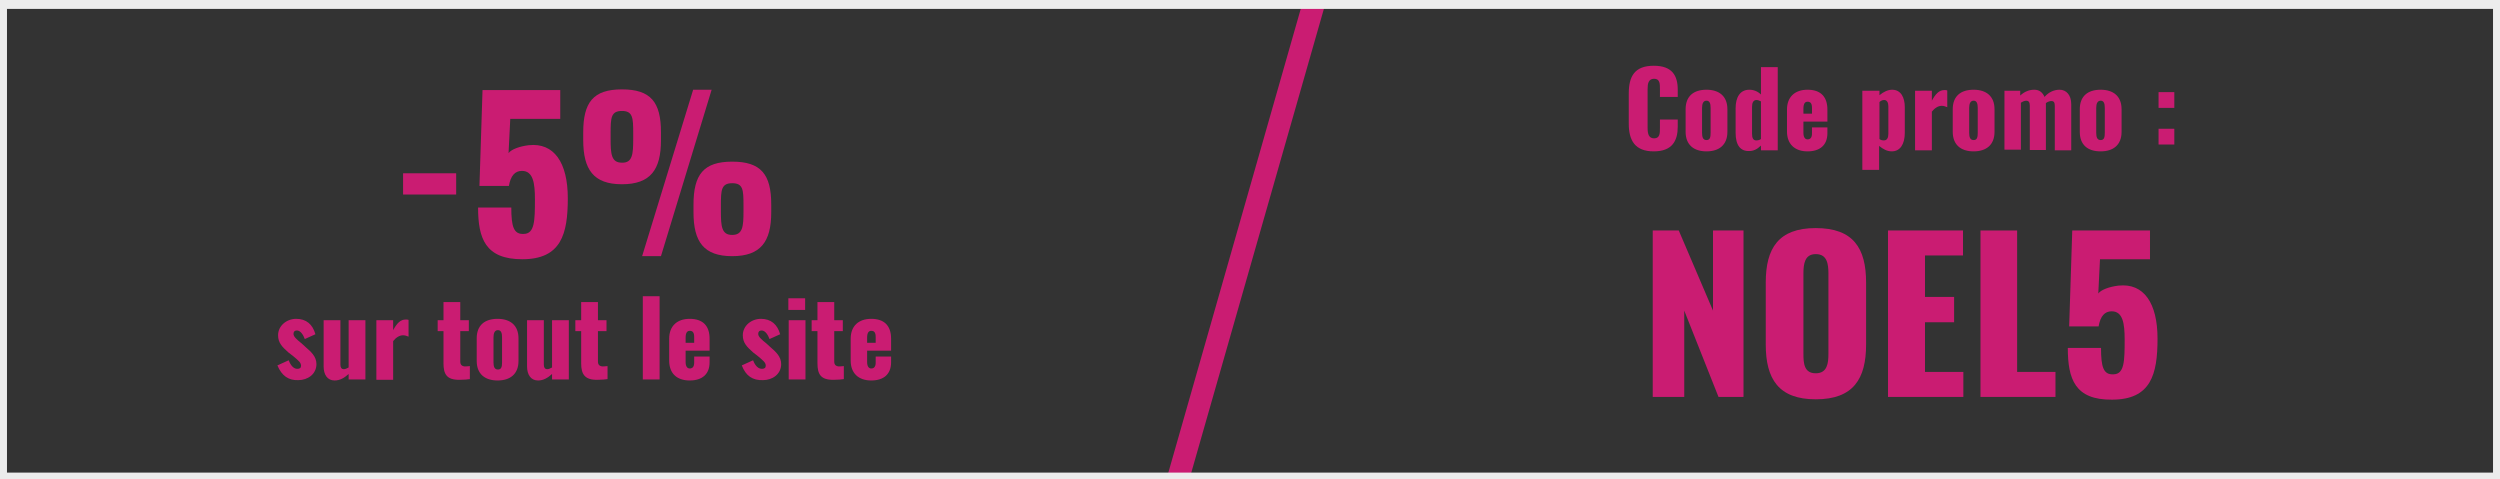 <?xml version="1.0" encoding="utf-8"?>
<!-- Generator: Adobe Illustrator 28.0.0, SVG Export Plug-In . SVG Version: 6.00 Build 0)  -->
<svg version="1.1" id="Calque_1" xmlns="http://www.w3.org/2000/svg" xmlns:xlink="http://www.w3.org/1999/xlink" x="0px" y="0px"
	 viewBox="0 0 730 140" style="enable-background:new 0 0 730 140;" xml:space="preserve">
<rect x="0" y="0" width="730" height="140" fill="#333333" stroke="none"/>
<style type="text/css">
	.st0{fill:#CA1C72;}
	.st1{fill:#ECECEC;}
</style>
<g>
	<g>
		<path class="st0" d="M475.6,36.1v-8.8c0-5,1.7-8.1,7.3-8.1c5.4,0,7,2.9,7,7v2.1h-5.2v-2.4c0-1.4,0-2.9-1.7-2.9s-1.9,1.5-1.9,3
			v11.4c0,1.6,0.3,3,1.9,3c1.7,0,1.7-1.5,1.7-3v-2.5h5.2V37c0,4.1-1.6,7.2-7,7.2C477.4,44.2,475.6,41,475.6,36.1z"/>
		<path class="st0" d="M492.2,38.5v-6.6c0-3.8,2.3-5.7,6.1-5.7c3.7,0,6.1,1.9,6.1,5.7v6.6c0,3.8-2.4,5.7-6.1,5.7
			C494.6,44.2,492.2,42.3,492.2,38.5z M499.5,38.8v-7.3c0-1.3-0.3-2.1-1.2-2.1s-1.3,0.8-1.3,2.1v7.3c0,1.3,0.3,2.1,1.3,2.1
			S499.5,40.1,499.5,38.8z"/>
		<path class="st0" d="M506.8,38.8v-7.2c0-3.2,1.3-5.4,4-5.4c1.3,0,2.5,0.5,3.4,1.4v-8h4.9v24.3h-4.9v-1.4c-1.1,1.1-2.2,1.6-3.4,1.6
			C508.2,44.2,506.8,42.4,506.8,38.8z M514.2,40.6V29.6c-0.4-0.2-0.9-0.4-1.3-0.4c-0.9,0-1.3,0.8-1.3,1.9v8c0,1.1,0.3,1.9,1.2,1.9
			C513.3,41,513.8,40.9,514.2,40.6z"/>
		<path class="st0" d="M521.8,38.4V32c0-3.7,2.3-5.8,6-5.8c3.8,0,5.8,2,5.8,5.8v3.5h-7v3.3c0,1.3,0.5,1.9,1.2,1.9s1.3-0.4,1.3-1.7
			v-1.8h4.5v1.7c0,3.5-2.2,5.3-5.8,5.3C524.1,44.2,521.8,42.1,521.8,38.4z M529.1,33.2v-1.7c0-1.4-0.5-1.8-1.3-1.8
			c-0.7,0-1.2,0.5-1.2,2v1.5H529.1z"/>
		<path class="st0" d="M543.9,26.5h4.9v1.3c1.2-1,2.5-1.6,3.7-1.6c2.6,0,3.7,2.3,3.7,5.1v7.5c0,3.2-1.3,5.4-3.8,5.4
			c-1.3,0-2.5-0.6-3.7-1.6v7h-4.9V26.5z M551.4,39.1V31c0-1-0.4-1.8-1.2-1.8c-0.5,0-1,0.2-1.4,0.6v10.8c0.4,0.3,0.8,0.4,1.3,0.4
			C551.1,41,551.4,40.1,551.4,39.1z"/>
		<path class="st0" d="M559.2,26.5h4.9v2.9c1.1-2,2.1-3.1,3.7-3.1c0.3,0,0.5,0,0.8,0.1v4.9c-0.5-0.2-1-0.4-1.6-0.4
			c-1.1,0-2.1,0.7-2.9,1.7v11.3h-4.9V26.5z"/>
		<path class="st0" d="M570.2,38.5v-6.6c0-3.8,2.3-5.7,6.1-5.7c3.7,0,6.1,1.9,6.1,5.7v6.6c0,3.8-2.4,5.7-6.1,5.7
			C572.6,44.2,570.2,42.3,570.2,38.5z M577.5,38.8v-7.3c0-1.3-0.3-2.1-1.2-2.1s-1.3,0.8-1.3,2.1v7.3c0,1.3,0.3,2.1,1.3,2.1
			S577.5,40.1,577.5,38.8z"/>
		<path class="st0" d="M585.1,26.5h4.8v1.4c1.3-1.2,2.7-1.7,4.1-1.7c1.4,0,2.4,0.7,3,2.1c1.3-1.5,2.9-2.1,4.4-2.1
			c2,0,3.4,1.6,3.4,4.2v13.5h-4.8v-13c0-1-0.3-1.4-1-1.4c-0.4,0-1.1,0.2-1.6,0.6v0.2v13.5h-4.7v-13c0-1-0.4-1.4-1-1.4
			c-0.5,0-1,0.2-1.6,0.6v13.7h-4.8V26.5z"/>
		<path class="st0" d="M607.3,38.5v-6.6c0-3.8,2.3-5.7,6.1-5.7c3.7,0,6.1,1.9,6.1,5.7v6.6c0,3.8-2.4,5.7-6.1,5.7
			C609.6,44.2,607.3,42.3,607.3,38.5z M614.6,38.8v-7.3c0-1.3-0.3-2.1-1.2-2.1s-1.3,0.8-1.3,2.1v7.3c0,1.3,0.3,2.1,1.3,2.1
			S614.6,40.1,614.6,38.8z"/>
		<path class="st0" d="M630.3,26.9h4.6v4.6h-4.6V26.9z M630.3,37.6h4.6v4.6h-4.6V37.6z"/>
		<path class="st0" d="M482.6,67.3h7.6l10,23.4V67.3h8.9v48.6h-7.3l-10-25.2v25.2h-9.2V67.3z"/>
		<path class="st0" d="M515.6,100.6V82.5c0-10,3.7-15.9,14.6-15.9c11,0,14.7,5.9,14.7,15.9v18.1c0,10-3.7,16-14.7,16
			C519.3,116.6,515.6,110.6,515.6,100.6z M533.9,103.3V79.9c0-2.9-0.4-5.7-3.7-5.7c-3.2,0-3.6,2.8-3.6,5.7v23.4
			c0,2.8,0.2,5.7,3.6,5.7C533.6,109,533.9,106,533.9,103.3z"/>
		<path class="st0" d="M551.4,67.3h21.8v7.3h-11.1v12.1h8.5v7.4h-8.5v14.5h11.2v7.3h-22V67.3z"/>
		<path class="st0" d="M578.3,67.3H589v41.3h11.2v7.3h-21.9V67.3z"/>
		<path class="st0" d="M603.8,101.6h9.7c0,5.6,0.7,7.9,3.7,7.7c3.1-0.1,3.2-3.8,3.2-10.1c0-4.7-0.5-8.3-3.8-8.3
			c-2,0-3.3,1.4-3.8,4.4h-8.6l0.9-28h22.7v8.4h-14.6l-0.5,10c0.8-1.1,3.3-2,5.9-2.3c7.4-0.8,11.4,5.1,11.4,15.5
			c0,10.4-1.9,17.8-13.3,17.8C605.9,116.8,603.8,110.7,603.8,101.6z"/>
	</g>
	<g>
		<path class="st0" d="M117.7,50.6h15.5v6.2h-15.5V50.6z"/>
		<path class="st0" d="M139.6,60.6h9.7c0,5.6,0.7,7.9,3.7,7.7c3.1-0.1,3.2-3.8,3.2-10.1c0-4.7-0.5-8.3-3.8-8.3c-2,0-3.3,1.4-3.8,4.4
			h-8.6l0.9-28h22.7v8.4h-14.6l-0.5,10c0.8-1.1,3.3-2,5.9-2.3c7.4-0.8,11.4,5.1,11.4,15.5c0,10.4-1.9,17.8-13.3,17.8
			C141.7,75.7,139.6,69.6,139.6,60.6z"/>
		<path class="st0" d="M170.3,40.9v-2.2c0-8.8,2.9-12.6,11.3-12.6c8.4,0,11.4,3.7,11.4,12.5V41c0,8.6-3.1,12.8-11.4,12.8
			C173.3,53.8,170.3,49.5,170.3,40.9z M184.9,40.5V39c0-4.6-0.1-6.6-3.3-6.6c-3.2,0-3.3,2-3.3,6.5v1.6c0,4.5,0.2,7,3.3,7
			C184.7,47.6,184.9,45,184.9,40.5z M202.4,26.2h5.4L193,74.8h-5.5L202.4,26.2z M202.5,62v-2.2c0-8.8,2.9-12.6,11.3-12.6
			c8.4,0,11.4,3.7,11.4,12.5V62c0,8.6-3.1,12.8-11.4,12.8S202.5,70.6,202.5,62z M217.1,61.7V60c0-4.6-0.1-6.5-3.3-6.5
			c-3.2,0-3.3,2-3.3,6.5v1.6c0,4.5,0.2,7,3.3,7C216.9,68.6,217.1,66.1,217.1,61.7z"/>
		<path class="st0" d="M81,106.7l3.3-1.5c0.6,1.6,1.5,2.5,2.5,2.5c0.8,0,1.1-0.3,1.1-0.9c0-0.9-0.6-1.4-2.4-2.9l-1.3-1
			c-1.8-1.6-3-2.8-3-5c0-2.8,2.5-4.8,5.3-4.8c2.9,0,4.8,1.6,5.6,4.5l-3.1,1.4c-0.4-1.1-1.2-2.5-2.3-2.5c-0.7,0-1,0.4-1,1
			c0,0.8,0.9,1.6,2.4,2.8l1.2,1.1c1.5,1.3,3.1,2.7,3.1,4.9c0,3-2.6,4.7-5.3,4.7C84.3,111.1,82.3,109.8,81,106.7z"/>
		<path class="st0" d="M94.5,107V93.5h4.9v13c0,0.8,0.3,1.3,1,1.3c0.4,0,0.9-0.2,1.4-0.5V93.5h4.9v17.3h-4.9v-1.6
			c-1.3,1.2-2.6,1.9-4.1,1.9C95.6,111.1,94.5,109.4,94.5,107z"/>
		<path class="st0" d="M109.9,93.5h4.9v2.9c1.1-2,2.1-3.1,3.7-3.1c0.3,0,0.5,0,0.8,0.1v4.9c-0.5-0.2-1-0.4-1.6-0.4
			c-1.1,0-2.1,0.7-2.9,1.7v11.3h-4.9V93.5z"/>
		<path class="st0" d="M129.5,106.1v-9.4h-1.7v-3.2h1.7v-5.3h4.9v5.3h2.5v3.2h-2.5v8.9c0,1,0.6,1.4,1.5,1.4c0.5,0,1-0.1,1.3-0.1v3.8
			c-0.5,0.1-1.8,0.2-2.9,0.2C130.4,111,129.5,109.2,129.5,106.1z"/>
		<path class="st0" d="M139.2,105.4v-6.6c0-3.8,2.3-5.7,6.1-5.7c3.7,0,6.1,1.9,6.1,5.7v6.6c0,3.8-2.4,5.7-6.1,5.7
			C141.6,111.1,139.2,109.2,139.2,105.4z M146.6,105.8v-7.3c0-1.3-0.3-2.1-1.2-2.1s-1.3,0.8-1.3,2.1v7.3c0,1.3,0.3,2.1,1.3,2.1
			S146.6,107.1,146.6,105.8z"/>
		<path class="st0" d="M153.9,107V93.5h4.9v13c0,0.8,0.3,1.3,1,1.3c0.4,0,0.9-0.2,1.4-0.5V93.5h4.9v17.3h-4.9v-1.6
			c-1.3,1.2-2.6,1.9-4.1,1.9C155,111.1,153.9,109.4,153.9,107z"/>
		<path class="st0" d="M169.7,106.1v-9.4H168v-3.2h1.7v-5.3h4.9v5.3h2.5v3.2h-2.5v8.9c0,1,0.6,1.4,1.5,1.4c0.5,0,1-0.1,1.3-0.1v3.8
			c-0.5,0.1-1.8,0.2-2.9,0.2C170.7,111,169.7,109.2,169.7,106.1z"/>
		<path class="st0" d="M187.7,86.5h4.9v24.3h-4.9V86.5z"/>
		<path class="st0" d="M195.4,105.3v-6.4c0-3.7,2.3-5.8,6-5.8c3.8,0,5.8,2,5.8,5.8v3.5h-7v3.3c0,1.3,0.5,1.9,1.2,1.9
			s1.3-0.4,1.3-1.7v-1.8h4.5v1.7c0,3.5-2.2,5.3-5.8,5.3C197.6,111.1,195.4,109,195.4,105.3z M202.7,100.1v-1.7
			c0-1.4-0.5-1.8-1.3-1.8c-0.7,0-1.2,0.5-1.2,2v1.5H202.7z"/>
		<path class="st0" d="M216.6,106.7l3.3-1.5c0.6,1.6,1.5,2.5,2.6,2.5c0.7,0,1.1-0.3,1.1-0.9c0-0.9-0.6-1.4-2.4-2.9l-1.3-1
			c-1.8-1.6-3-2.8-3-5c0-2.8,2.5-4.8,5.3-4.8c2.9,0,4.8,1.6,5.6,4.5l-3.1,1.4c-0.4-1.1-1.2-2.5-2.3-2.5c-0.7,0-1,0.4-1,1
			c0,0.8,0.9,1.6,2.4,2.8l1.2,1.1c1.5,1.3,3.1,2.7,3.1,4.9c0,3-2.6,4.7-5.3,4.7C219.8,111.1,217.8,109.8,216.6,106.7z"/>
		<path class="st0" d="M230.2,87.1h4.9v3.4h-4.9V87.1z M230.3,93.5h4.9v17.3h-4.9V93.5z"/>
		<path class="st0" d="M238.7,106.1v-9.4H237v-3.2h1.7v-5.3h4.9v5.3h2.5v3.2h-2.5v8.9c0,1,0.6,1.4,1.5,1.4c0.5,0,1-0.1,1.3-0.1v3.8
			c-0.5,0.1-1.8,0.2-2.9,0.2C239.6,111,238.7,109.2,238.7,106.1z"/>
		<path class="st0" d="M248.4,105.3v-6.4c0-3.7,2.3-5.8,6-5.8c3.8,0,5.8,2,5.8,5.8v3.5h-7v3.3c0,1.3,0.5,1.9,1.2,1.9
			s1.3-0.4,1.3-1.7v-1.8h4.5v1.7c0,3.5-2.2,5.3-5.8,5.3C250.7,111.1,248.4,109,248.4,105.3z M255.7,100.1v-1.7
			c0-1.4-0.5-1.8-1.3-1.8c-0.7,0-1.2,0.5-1.2,2v1.5H255.7z"/>
	</g>
	<polygon class="st0" points="340.7,139.6 380.1,1.6 386.1,1.6 386.8,1.8 347.4,139.6 	"/>
	<path class="st1" d="M728,2v136H2V2H728 M730,0H0v140h730V0z"/>
</g>
<path class="st1" d="M728,2.6v136H2V2.6H728 M730,0.6H0v140h730V0.6z"/>
</svg>
